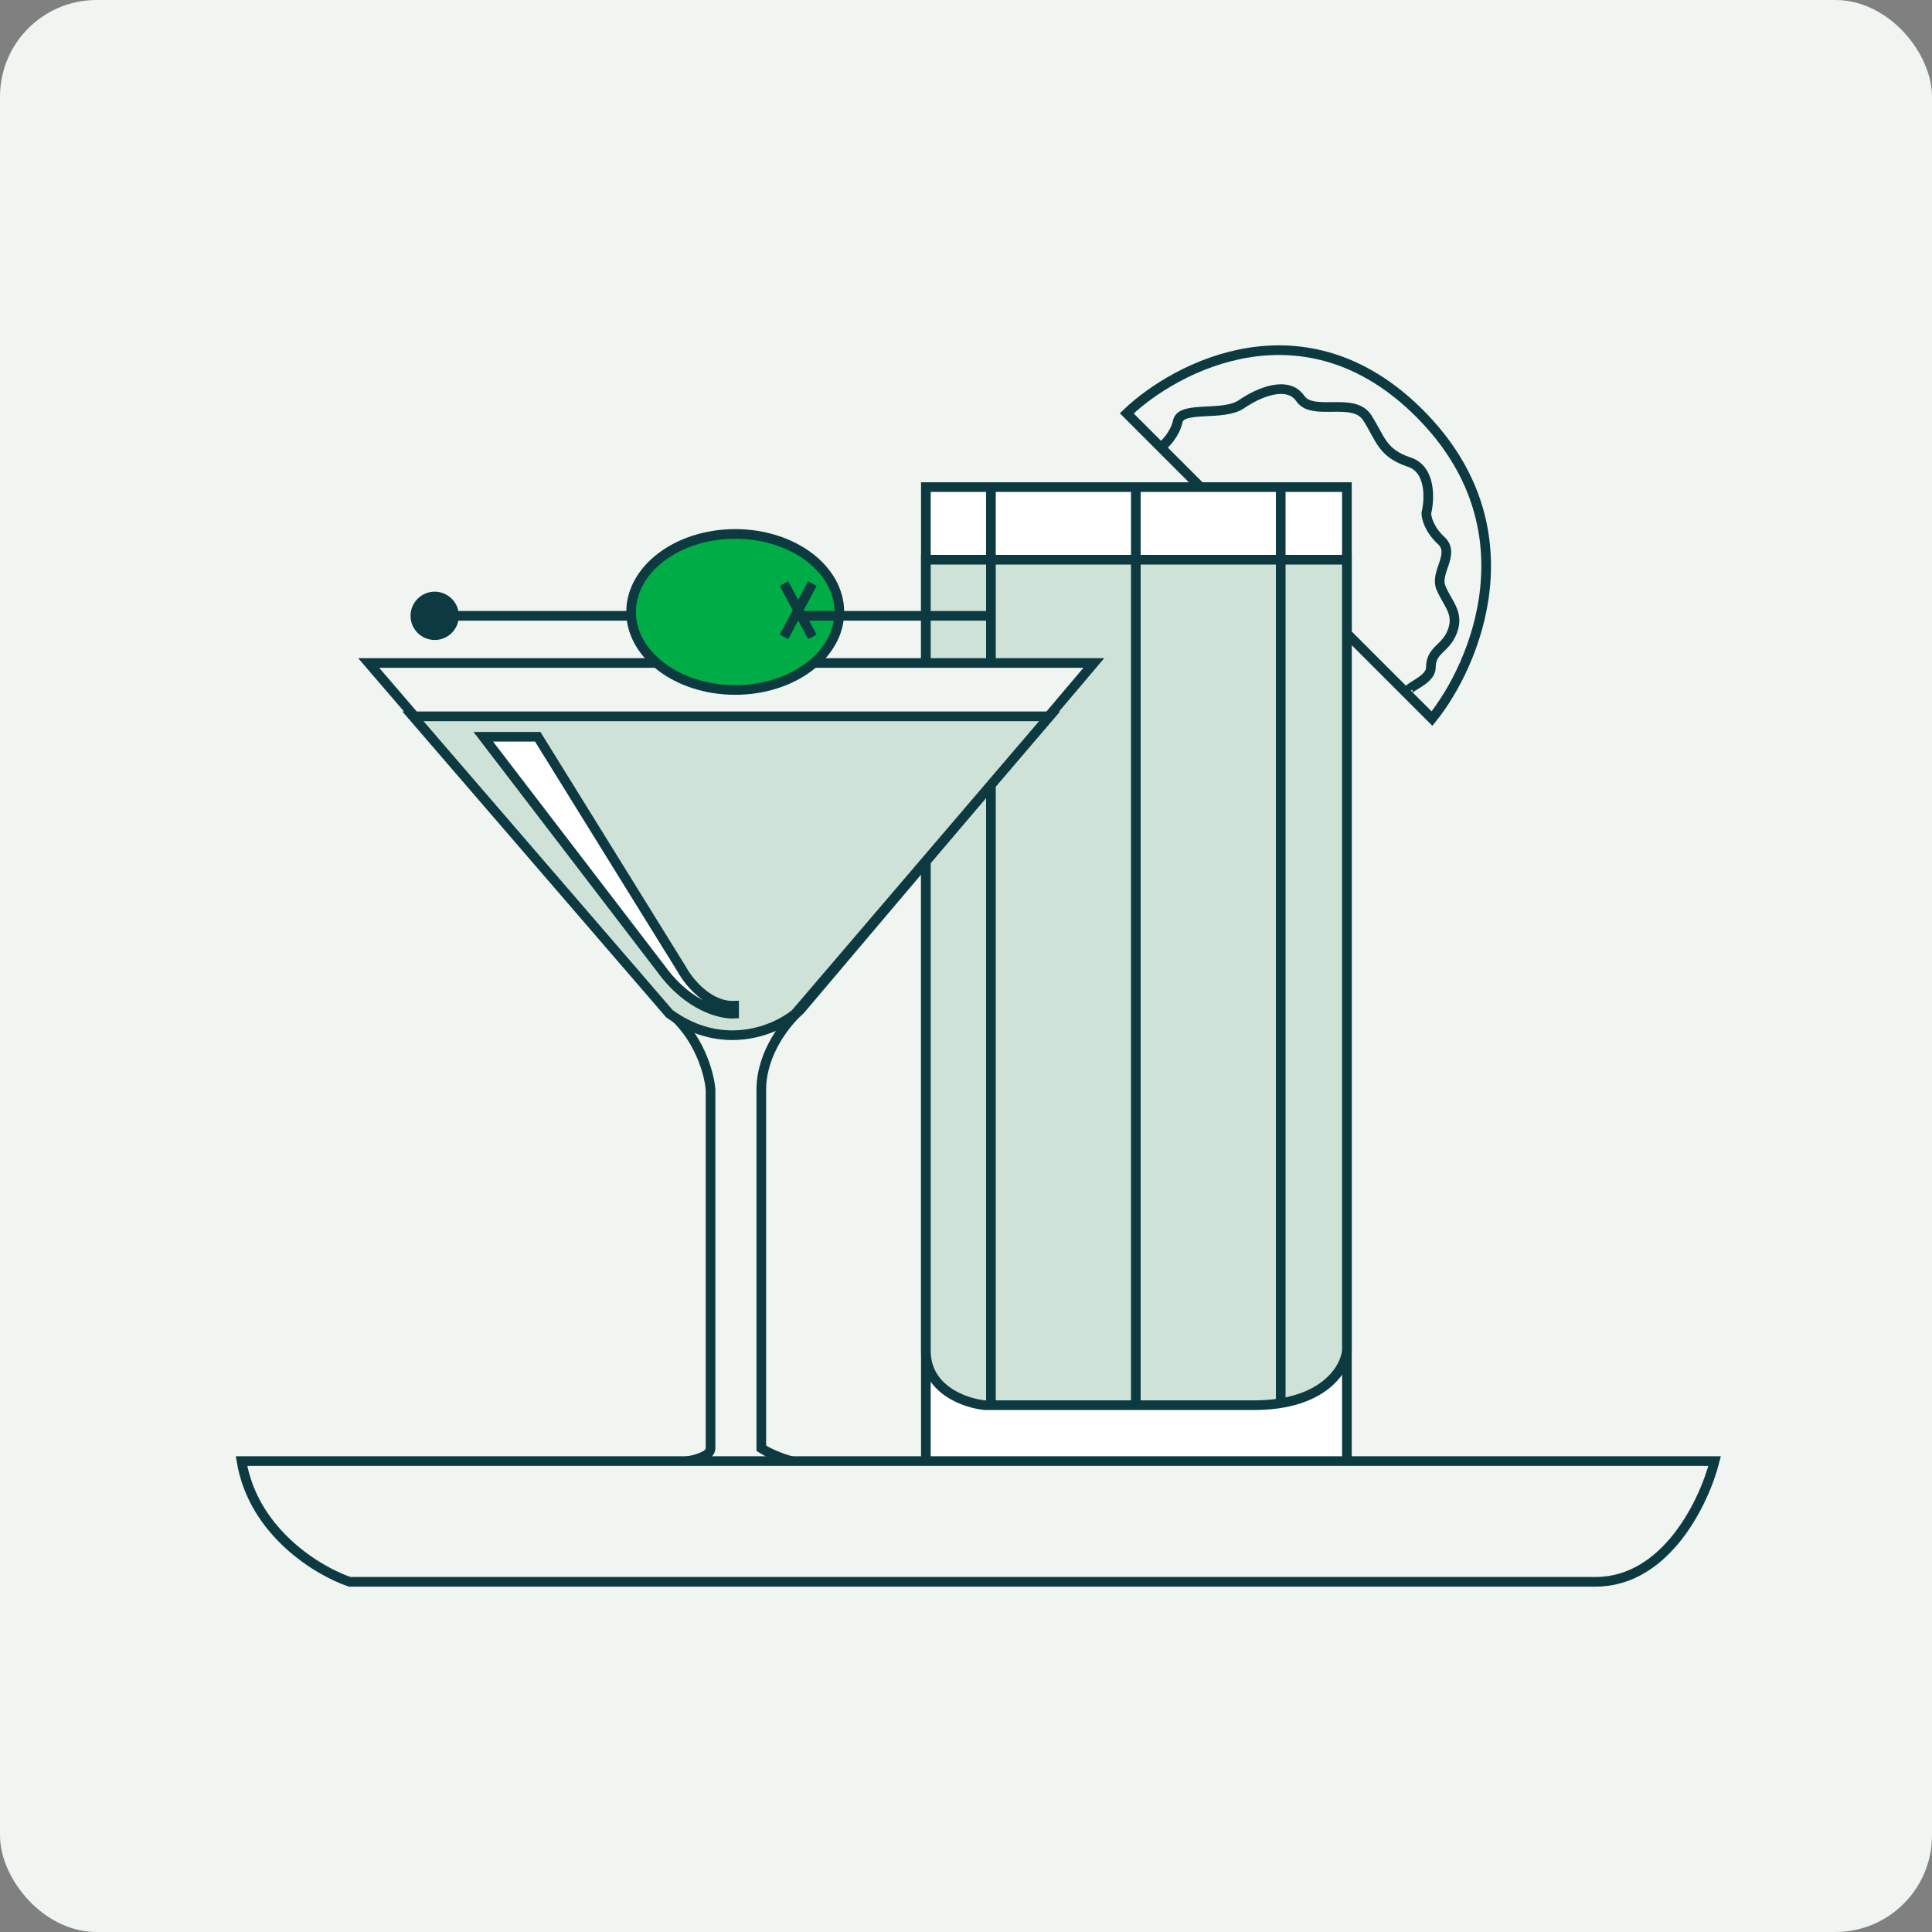 <svg width="80" height="80" viewBox="0 0 80 80" fill="none" xmlns="http://www.w3.org/2000/svg">
<rect x="0" y="0" width="80" height="80" fill="#808080" stroke="none"/>
<rect width="80" height="80" rx="4" fill="#F0F5F1"/>
<path d="M59.296 29.756L46.656 17.115C48.723 15.142 54.043 12.379 58.779 17.115C63.516 21.852 61.098 27.516 59.296 29.756Z" fill="#F0F5F1" stroke="#0D3A40" stroke-width="0.4"/>
<path d="M48.065 18.525C48.253 18.384 48.657 17.971 48.77 17.444C48.911 16.786 50.65 17.256 51.402 16.739C52.154 16.223 53.328 15.753 53.845 16.504C54.362 17.256 56.054 16.41 56.618 17.303C57.182 18.196 57.229 18.76 58.356 19.136C59.259 19.437 59.202 20.671 59.061 21.251C59.061 21.439 59.184 21.927 59.672 22.378C60.283 22.942 59.39 23.694 59.672 24.352C59.954 25.01 60.424 25.386 60.142 26.138C59.86 26.89 59.249 26.89 59.249 27.641C59.249 28.243 58 28.5 58.356 28.722" stroke="#0D3A40" stroke-width="0.4"/>
<path d="M55.772 20.17H38.338V60.911H55.772V20.17Z" fill="white" stroke="#0D3A40" stroke-width="0.4"/>
<path d="M55.772 23.177H38.338V55.93C38.338 57.547 39.967 58.107 40.782 58.186H51.919C54.813 58.186 55.694 56.682 55.772 55.93V23.177Z" fill="#CFE2D7" stroke="#0D3A40" stroke-width="0.4"/>
<path d="M41.032 20.17V58.17" stroke="#0D3A40" stroke-width="0.4"/>
<path d="M47.032 20.17V58.17" stroke="#0D3A40" stroke-width="0.4"/>
<path d="M53.032 20.17V58.17" stroke="#0D3A40" stroke-width="0.4"/>
<path d="M45.293 27.453H15.266L27.624 41.833C28.94 42.848 29.371 44.449 29.422 45.122V59.971C29.422 60.498 27.785 60.629 26.966 60.629V60.77H34.297V60.629C33.132 60.779 31.963 60.253 31.524 59.971V45.122C31.524 43.581 32.59 42.287 33.122 41.833L45.293 27.453Z" fill="#F0F5F1" stroke="#0D3A40" stroke-width="0.4"/>
<path d="M43.46 29.662H17.098L27.718 41.974C29.936 43.59 32.12 42.647 32.934 41.974L43.46 29.662Z" fill="#CFE2D7" stroke="#0D3A40" stroke-width="0.4"/>
<path d="M22.267 30.508H20.012L27.389 40.141C28.517 41.682 29.864 42.005 30.397 41.974V41.645C29.344 41.682 28.517 40.658 28.235 40.141L22.267 30.508Z" fill="white" stroke="#0D3A40" stroke-width="0.4"/>
<path d="M30.443 22.109C31.649 22.109 32.734 22.48 33.513 23.073C34.291 23.664 34.755 24.468 34.755 25.339C34.755 26.21 34.291 27.013 33.513 27.605C32.734 28.197 31.649 28.57 30.443 28.57C29.238 28.57 28.153 28.197 27.375 27.605C26.597 27.013 26.133 26.21 26.133 25.339C26.133 24.468 26.597 23.664 27.375 23.073C28.153 22.481 29.238 22.109 30.443 22.109Z" fill="#00AC45" stroke="#0D3A40" stroke-width="0.4"/>
<path d="M32.464 24.164L33.639 26.372" stroke="#0D3A40" stroke-width="0.4"/>
<path d="M33.639 24.164L32.464 26.372" stroke="#0D3A40" stroke-width="0.4"/>
<path d="M41.157 25.5H33.122" stroke="#0D3A40" stroke-width="0.4"/>
<path d="M26 25.5H17.851" stroke="#0D3A40" stroke-width="0.4"/>
<circle cx="18" cy="25.5" r="0.8" fill="#0D3A40" stroke="#0D3A40" stroke-width="0.4"/>
<path d="M71 60.5H10C10.494 63.458 13.194 65.066 14.482 65.5H66.063C68.999 65.5 70.578 62.167 71 60.5Z" fill="#F0F5F1" stroke="#0D3A40" stroke-width="0.4"/>
</svg>
